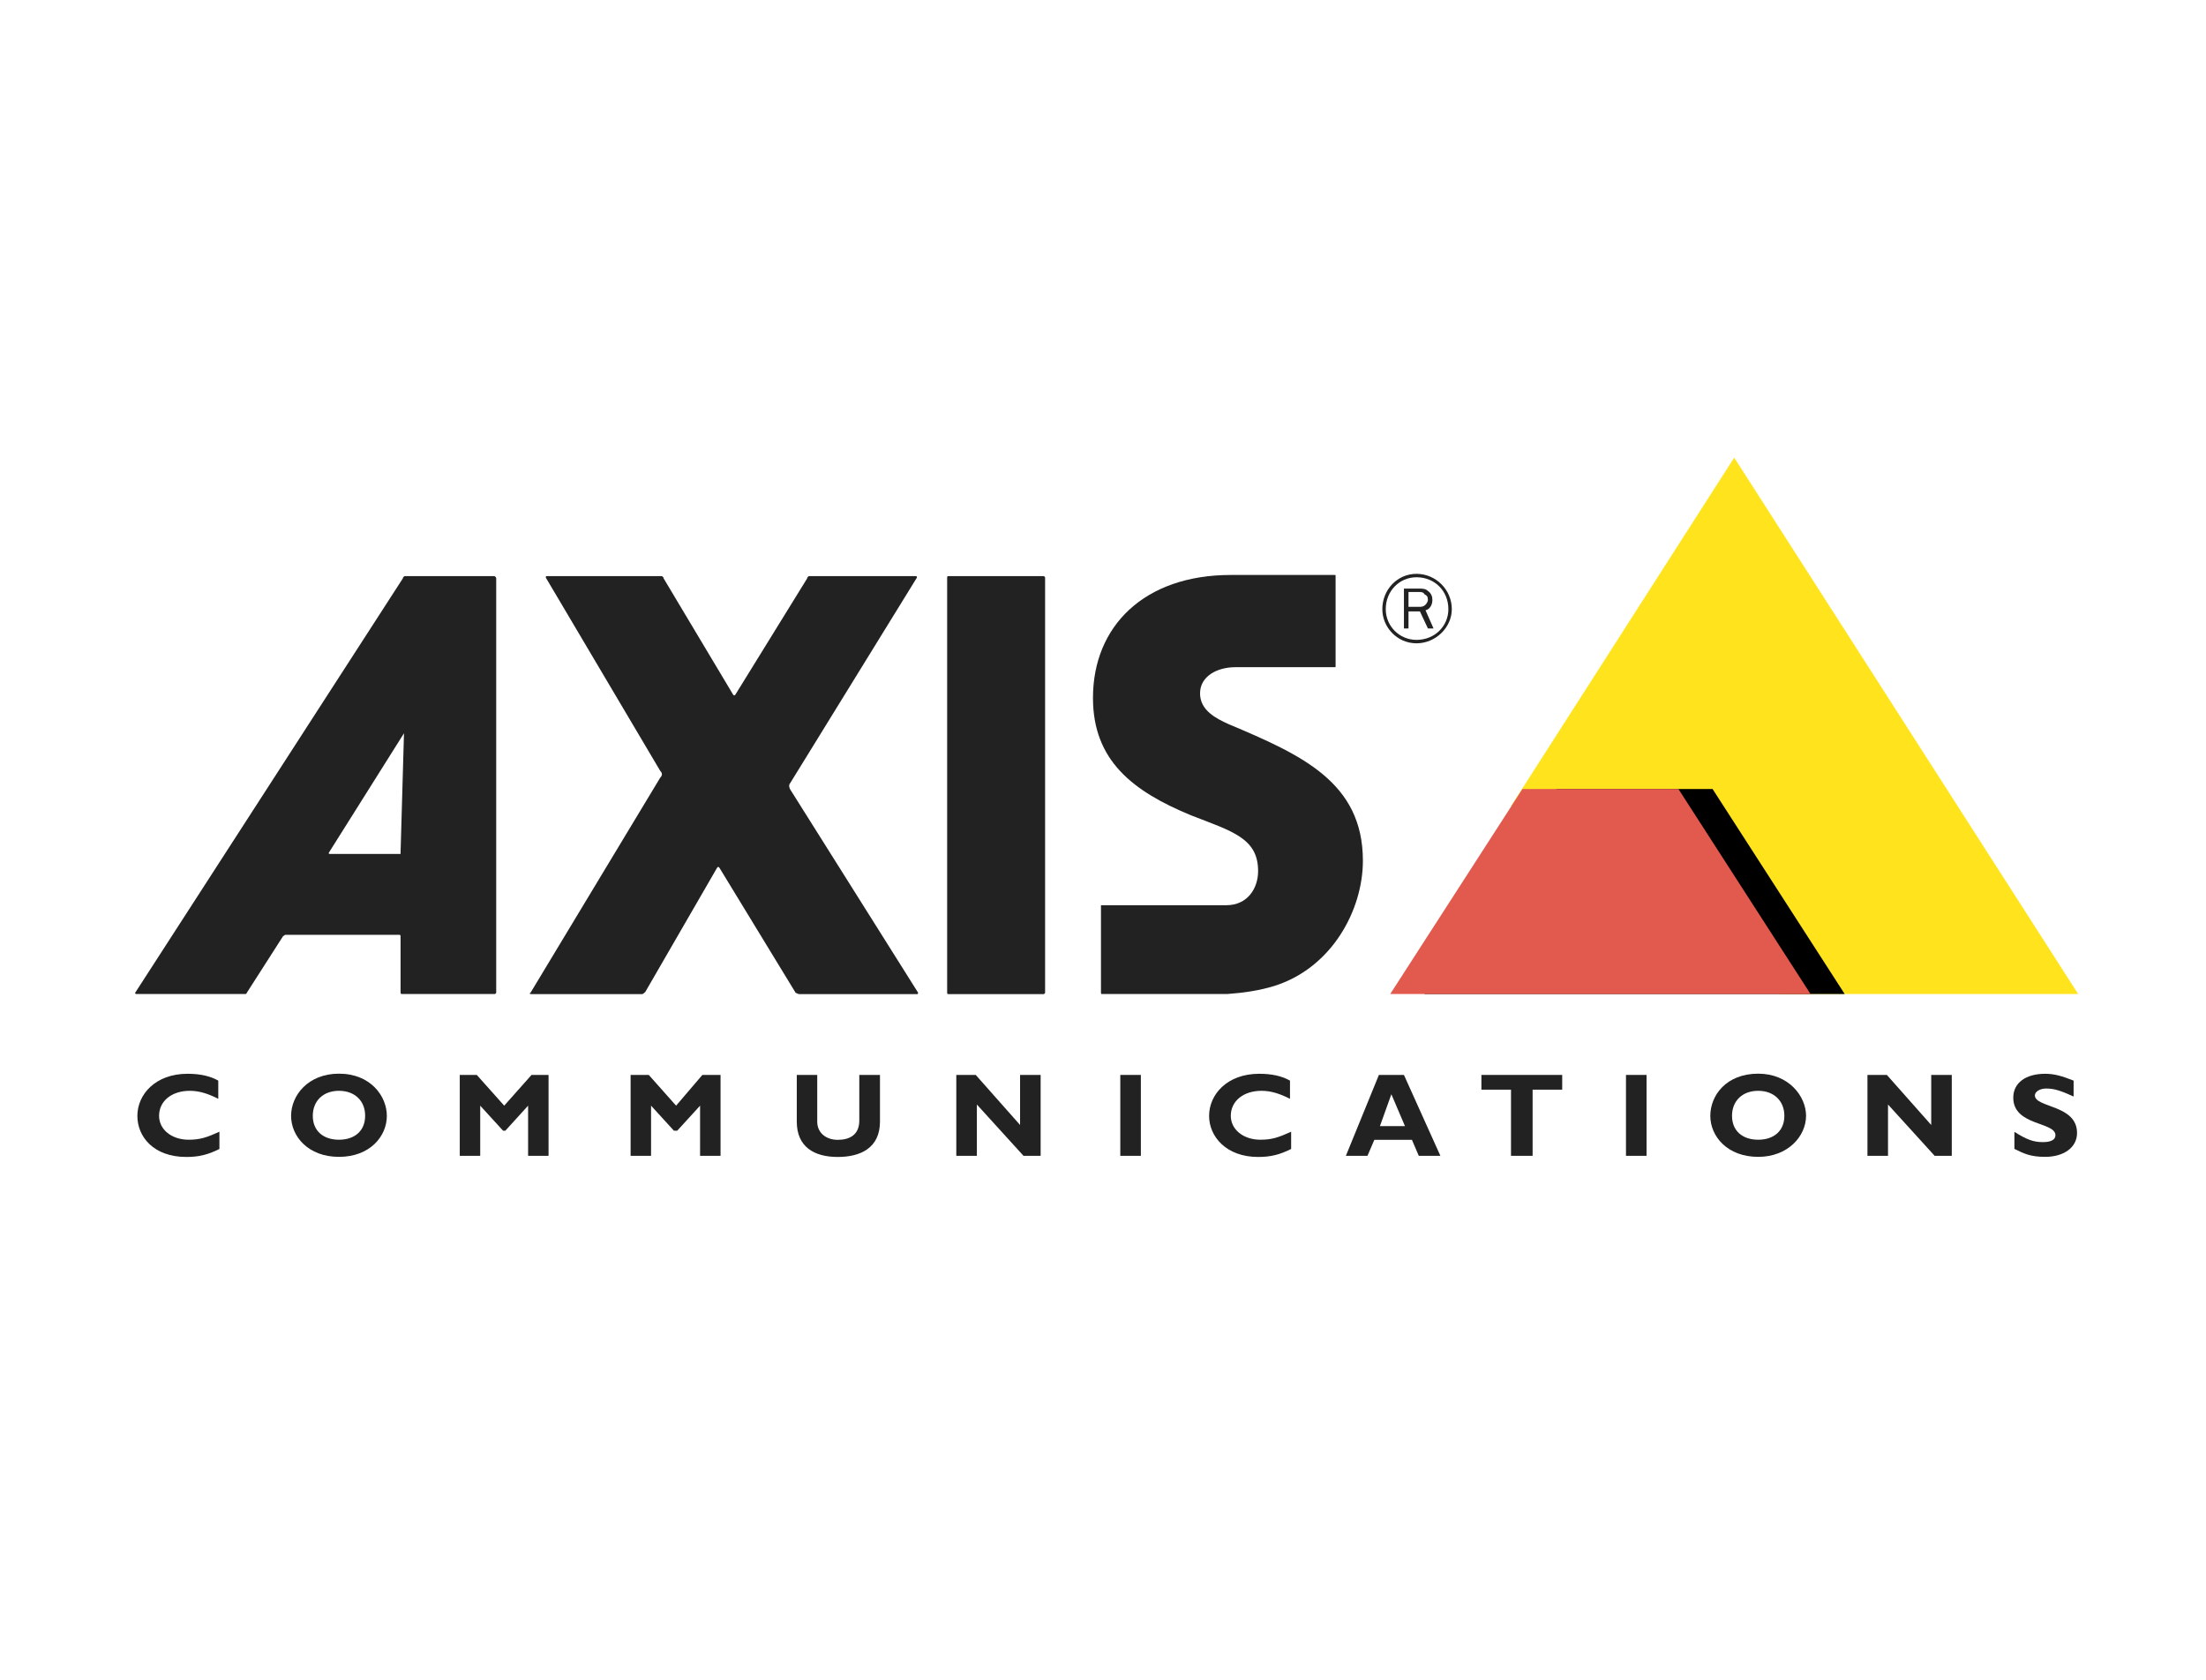 <svg xmlns="http://www.w3.org/2000/svg" fill="none" viewBox="0 0 235 179" height="179" width="235">
<g clip-path="url(#clip0_459_2361)">
<path fill="#222222" d="M101.02 61.375H111.21L111.332 61.497V105.785L111.21 105.907H101.02C100.898 105.907 100.898 105.785 100.898 105.785V61.497C100.898 61.497 100.898 61.375 101.02 61.375Z" clip-rule="evenodd" fill-rule="evenodd"></path>
<path fill="#222222" d="M97.624 61.375C97.624 61.375 97.746 61.497 97.624 61.618L84.159 83.458C84.038 83.58 84.038 83.823 84.159 84.067L97.746 105.663C97.867 105.785 97.746 105.907 97.746 105.907H85.133C85.011 105.907 84.889 105.785 84.768 105.785L76.636 92.442C76.514 92.32 76.514 92.32 76.392 92.442L68.748 105.663C68.626 105.785 68.504 105.907 68.382 105.907H56.622C56.378 105.907 56.378 105.785 56.5 105.785L70.33 82.85C70.573 82.606 70.573 82.363 70.33 82.12L58.193 61.618C58.071 61.497 58.193 61.375 58.193 61.375H70.451C70.573 61.375 70.695 61.497 70.695 61.618L78.096 73.999C78.218 74.121 78.218 74.121 78.34 73.999L85.985 61.618C85.985 61.497 86.106 61.375 86.228 61.375H97.624Z" clip-rule="evenodd" fill-rule="evenodd"></path>
<path fill="#FFE41D" d="M184.74 48.751L221.383 105.895H189.597L177.582 87.209H176.132L175.28 85.881H160.964L184.74 48.751Z" clip-rule="evenodd" fill-rule="evenodd"></path>
<path fill="black" d="M182.438 84.056L196.511 105.896H151.736L165.821 84.056H182.438Z" clip-rule="evenodd" fill-rule="evenodd"></path>
<path fill="#E2594E" d="M178.799 84.056L192.872 105.896H148.097L162.181 84.056H178.799Z" clip-rule="evenodd" fill-rule="evenodd"></path>
<path fill="#222222" d="M52.617 61.375H43.157C43.036 61.375 42.914 61.497 42.914 61.618L14.392 105.774C14.392 105.774 14.392 105.896 14.513 105.896H26.042C26.163 105.896 26.285 105.896 26.285 105.774L30.169 99.711C30.29 99.711 30.29 99.589 30.412 99.589H42.549C42.671 99.589 42.671 99.711 42.671 99.711V105.652C42.671 105.774 42.671 105.896 42.792 105.896H52.739L52.86 105.774V61.618C52.86 61.497 52.739 61.375 52.617 61.375ZM42.671 90.849C42.671 90.971 42.671 90.971 42.671 90.971H35.147C35.026 90.971 35.026 90.971 35.026 90.849L43.036 78.115L42.671 90.849Z" clip-rule="evenodd" fill-rule="evenodd"></path>
<path fill="#222222" d="M117.284 105.895H130.748C132.452 105.774 134.145 105.53 135.727 105.043C141.912 103.107 145.186 96.912 145.186 91.7C145.186 83.325 138.637 80.415 130.87 77.141C129.531 76.532 127.838 75.68 127.838 73.866C127.838 72.051 129.653 71.078 131.6 71.078H142.155C142.277 71.078 142.277 71.078 142.277 70.956V61.375C142.277 61.253 142.277 61.253 142.155 61.253H131.113C121.897 61.253 116.432 66.707 116.432 74.352C116.432 81.024 120.68 84.299 126.865 86.855C131.235 88.558 134.023 89.278 134.023 92.796C134.023 94.61 132.928 96.436 130.626 96.436C130.626 96.436 117.405 96.436 117.284 96.436C117.284 96.436 117.284 105.652 117.284 105.774C117.284 105.895 117.405 105.895 117.284 105.895Z" clip-rule="evenodd" fill-rule="evenodd"></path>
<path fill="#222222" d="M150.896 61.132C148.838 61.132 147.256 62.836 147.256 64.894C147.256 66.83 148.838 68.534 150.896 68.534C152.954 68.534 154.658 66.83 154.658 64.894C154.658 62.825 152.954 61.132 150.896 61.132ZM150.896 68.168C149.081 68.168 147.621 66.708 147.621 64.894C147.621 62.957 149.081 61.497 150.896 61.497C152.832 61.497 154.292 62.957 154.292 64.894C154.292 66.708 152.832 68.168 150.896 68.168Z" clip-rule="evenodd" fill-rule="evenodd"></path>
<path fill="#222222" d="M152.711 66.952L151.859 65.016C152.346 64.894 152.589 64.407 152.589 63.92C152.589 63.555 152.467 63.19 152.102 62.947C151.859 62.703 151.494 62.703 151.129 62.703H149.558V66.952H150.044V65.137H151.261L152.113 66.952H152.711ZM150.044 64.65V63.068H151.14C151.383 63.068 151.627 63.068 151.748 63.312C151.992 63.433 152.113 63.555 152.113 63.92C152.113 64.042 151.992 64.285 151.87 64.407C151.627 64.65 151.383 64.65 151.14 64.65H150.044Z" clip-rule="evenodd" fill-rule="evenodd"></path>
<path fill="#222222" d="M23.374 122.403C22.157 123.011 21.195 123.255 19.856 123.255C16.338 123.255 14.634 121.075 14.634 118.884C14.634 116.583 16.57 114.393 19.978 114.393C21.316 114.393 22.401 114.636 23.253 115.123V117.059C22.279 116.572 21.316 116.207 20.221 116.207C18.285 116.207 16.946 117.302 16.946 118.873C16.946 120.334 18.285 121.418 20.099 121.418C21.316 121.418 22.035 121.175 23.374 120.566V122.403Z" clip-rule="evenodd" fill-rule="evenodd"></path>
<path fill="#222222" d="M36.109 123.244C32.834 123.244 31.009 121.064 31.009 118.874C31.009 116.694 32.823 114.382 36.109 114.382C39.506 114.382 41.21 116.805 41.21 118.874C41.21 121.064 39.395 123.244 36.109 123.244ZM36.109 116.207C34.405 116.207 33.321 117.303 33.321 118.874C33.321 120.456 34.416 121.418 36.109 121.418C37.813 121.418 38.897 120.445 38.897 118.874C38.908 117.303 37.813 116.207 36.109 116.207Z" clip-rule="evenodd" fill-rule="evenodd"></path>
<path fill="#222222" d="M56.622 114.515H58.436V123.133H56.257V117.79L53.834 120.456H53.59L51.156 117.79V123.133H48.977V114.515H50.791L53.712 117.79L56.622 114.515Z" clip-rule="evenodd" fill-rule="evenodd"></path>
<path fill="#222222" d="M74.822 114.515H76.758V123.133H74.578V117.79L72.144 120.456H71.79L69.356 117.79V123.133H67.177V114.515H69.113L72.023 117.79L74.822 114.515Z" clip-rule="evenodd" fill-rule="evenodd"></path>
<path fill="#222222" d="M93.741 114.515V119.493C93.741 122.281 91.683 123.255 89.249 123.255C86.704 123.255 84.879 122.16 84.879 119.493V114.515H87.058V119.493C87.058 120.71 88.032 121.43 89.238 121.43C90.455 121.43 91.539 120.943 91.539 119.372V114.515H93.741Z" clip-rule="evenodd" fill-rule="evenodd"></path>
<path fill="#222222" d="M110.857 123.133H109.031L104.064 117.668V123.133H101.873V114.515H103.942L108.666 119.847V114.515H110.857V123.133Z" clip-rule="evenodd" fill-rule="evenodd"></path>
<path fill="#222222" d="M119.343 123.133H121.533V114.515H119.343V123.133Z" clip-rule="evenodd" fill-rule="evenodd"></path>
<path fill="#222222" d="M137.542 122.403C136.325 123.011 135.363 123.255 134.024 123.255C130.627 123.255 128.802 121.075 128.802 118.884C128.802 116.583 130.738 114.393 134.146 114.393C135.484 114.393 136.569 114.636 137.42 115.123V117.059C136.447 116.572 135.484 116.207 134.389 116.207C132.453 116.207 131.114 117.302 131.114 118.873C131.114 120.334 132.453 121.418 134.267 121.418C135.484 121.418 136.203 121.175 137.542 120.566V122.403Z" clip-rule="evenodd" fill-rule="evenodd"></path>
<path fill="#222222" d="M153.441 123.133H151.14L150.41 121.43H146.405L145.674 123.133H143.373L146.891 114.515H149.558L153.441 123.133ZM148.219 116.573L147.002 119.969H149.668L148.219 116.573Z" clip-rule="evenodd" fill-rule="evenodd"></path>
<path fill="#222222" d="M166.418 116.086H163.265V123.133H160.964V116.086H157.811V114.515H166.418V116.086Z" clip-rule="evenodd" fill-rule="evenodd"></path>
<path fill="#222222" d="M173.212 123.133H175.403V114.515H173.212V123.133Z" clip-rule="evenodd" fill-rule="evenodd"></path>
<path fill="#222222" d="M187.296 123.244C184.021 123.244 182.195 121.064 182.195 118.874C182.195 116.694 183.899 114.382 187.296 114.382C190.571 114.382 192.396 116.805 192.396 118.874C192.385 121.064 190.449 123.244 187.296 123.244ZM187.296 116.207C185.592 116.207 184.508 117.303 184.508 118.874C184.508 120.456 185.603 121.418 187.296 121.418C189 121.418 190.084 120.445 190.084 118.874C190.084 117.303 188.988 116.207 187.296 116.207Z" clip-rule="evenodd" fill-rule="evenodd"></path>
<path fill="#222222" d="M207.918 123.133H206.093L201.125 117.668V123.133H198.935V114.515H201.003L205.728 119.847V114.515H207.918V123.133Z" clip-rule="evenodd" fill-rule="evenodd"></path>
<path fill="#222222" d="M220.897 116.816C219.558 116.207 218.839 115.964 217.987 115.964C217.257 115.964 216.77 116.329 216.77 116.694C216.77 118.033 221.262 117.667 221.262 120.699C221.262 122.281 219.801 123.244 217.865 123.244C216.283 123.244 215.564 122.879 214.59 122.392V120.577C215.929 121.429 216.648 121.673 217.622 121.673C218.474 121.673 218.961 121.429 218.961 120.942C218.961 119.482 214.469 119.969 214.469 116.937C214.469 115.355 215.807 114.393 217.865 114.393C218.839 114.393 219.68 114.636 220.897 115.123V116.816Z" clip-rule="evenodd" fill-rule="evenodd"></path>
</g>
<defs>
<clipPath id="clip0_459_2361">
<rect transform="translate(11.513 30.502)" fill="white" height="134" width="213"></rect>
</clipPath>
</defs>
</svg>
